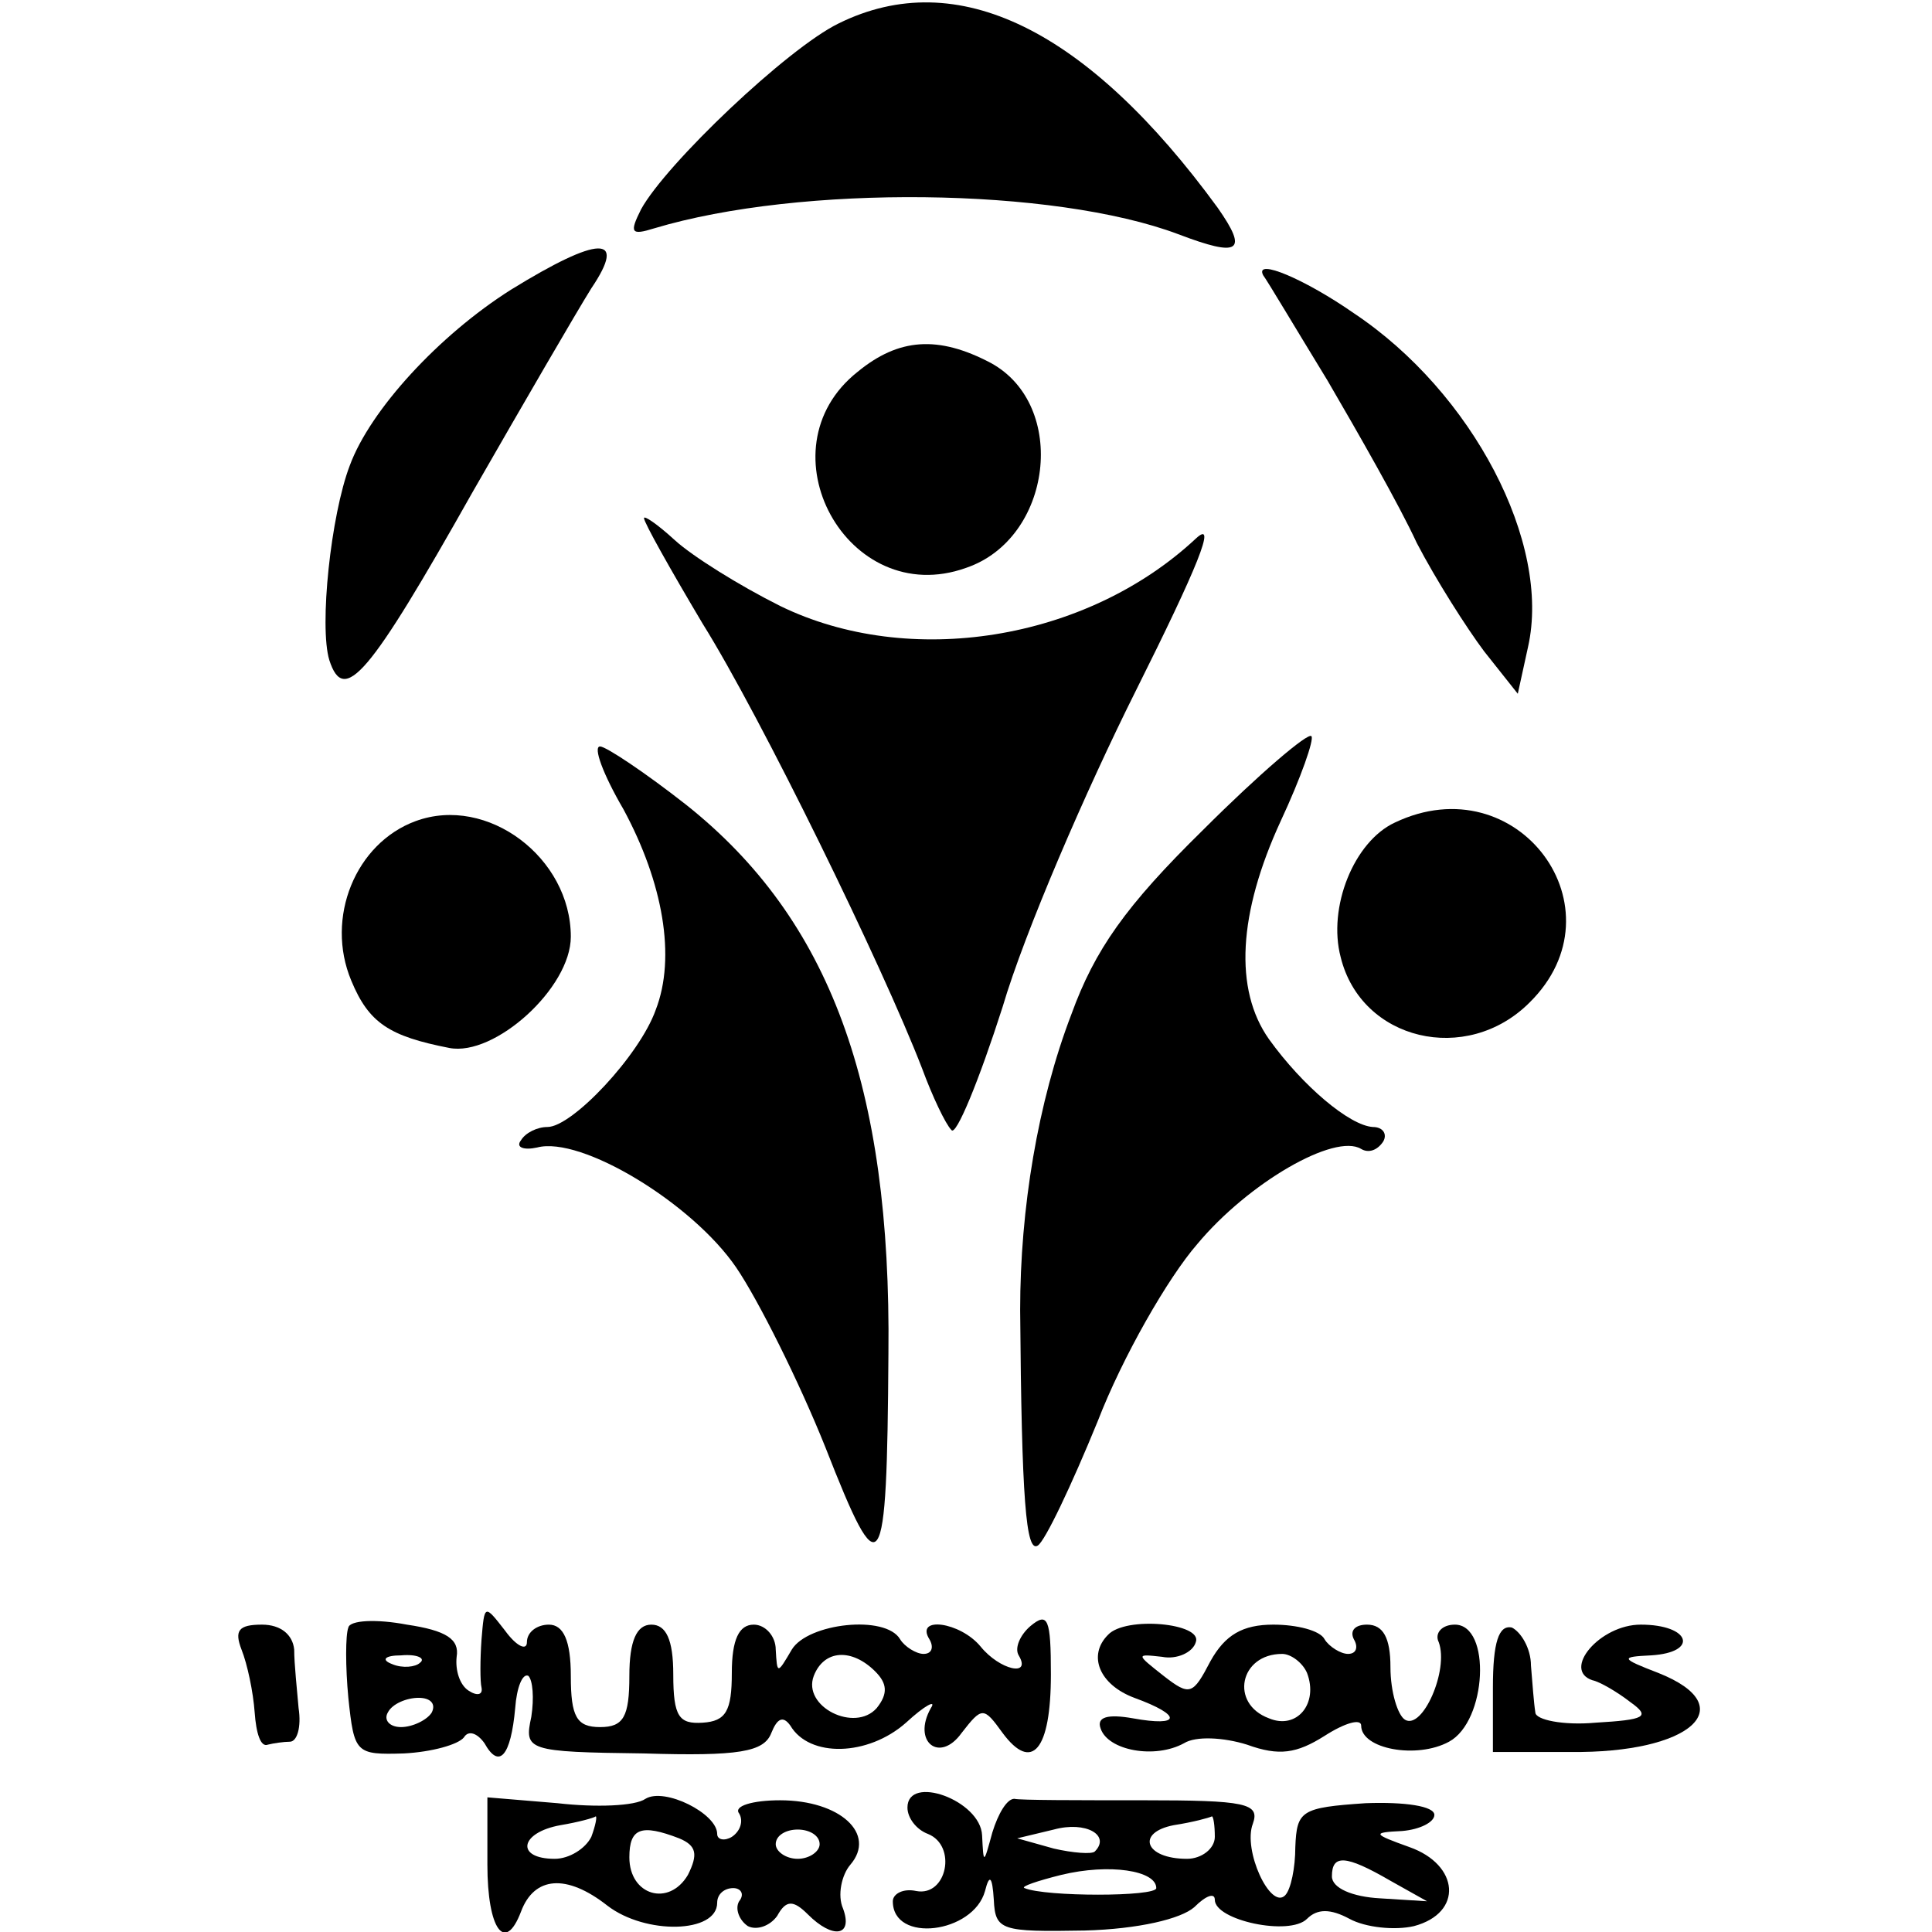 <?xml version="1.0" standalone="no"?>
<!DOCTYPE svg PUBLIC "-//W3C//DTD SVG 20010904//EN"
 "http://www.w3.org/TR/2001/REC-SVG-20010904/DTD/svg10.dtd">
<svg version="1.0" xmlns="http://www.w3.org/2000/svg"
 width="132pt" height="132pt" viewBox="0 0 132 132"
 preserveAspectRatio="xMidYMid meet">
<g transform="translate(0,132) scale(0.1,-0.1)"
fill="#000000" stroke="none">
<path d="M573 1304 c-35 -17 -118 -96 -135 -127 -8 -16 -7 -18 9 -13 100 30
273 28 358 -4 42 -16 48 -12 27 18 -89 122 -178 166 -259 126z"/>
<path d="M349 1122 c-49 -31 -96 -82 -110 -120 -13 -34 -21 -110 -14 -133 10
-31 27 -11 98 115 35 61 71 123 81 139 25 37 5 36 -55 -1z"/>
<path d="M863 1132 c3 -4 22 -36 44 -72 21 -36 49 -85 61 -111 13 -25 34 -58
46 -74 l23 -29 7 32 c16 71 -38 174 -119 228 -33 23 -68 38 -62 26z"/>
<path d="M586 1066 c-67 -53 -7 -163 74 -134 59 20 70 111 17 140 -36 19 -63
17 -91 -6z"/>
<path d="M440 966 c0 -3 18 -35 40 -72 40 -64 123 -234 150 -304 7 -19 16 -38
20 -42 3 -5 19 34 35 84 15 51 57 148 91 216 42 84 56 118 41 104 -75 -70
-196 -89 -284 -46 -28 14 -60 34 -72 45 -12 11 -21 17 -21 15z"/>
<path d="M822 753 c-53 -52 -74 -82 -90 -126 -23 -60 -35 -133 -35 -202 1
-130 4 -166 12 -161 5 3 23 41 41 85 17 44 48 98 68 121 35 42 94 76 112 65 5
-3 11 -1 15 5 3 5 0 10 -7 10 -16 1 -48 28 -71 60 -24 34 -21 86 8 149 14 30
23 56 21 58 -2 3 -36 -26 -74 -64z"/>
<path d="M426 767 c27 -50 36 -101 22 -137 -11 -31 -57 -80 -74 -80 -7 0 -15
-4 -18 -9 -4 -5 2 -7 11 -5 30 8 106 -38 136 -82 15 -22 43 -78 61 -123 38
-97 42 -92 43 64 2 183 -40 297 -138 375 -28 22 -55 40 -59 40 -5 0 2 -19 16
-43z"/>
<path d="M284 759 c-41 -15 -62 -66 -44 -109 12 -29 26 -38 67 -46 31 -6 83
41 83 76 0 54 -57 97 -106 79z"/>
<path d="M953 758 c-28 -13 -46 -58 -37 -92 14 -57 86 -74 129 -31 65 64 -8
163 -92 123z"/>
<path d="M238 208 c-2 -5 -2 -27 0 -48 4 -38 5 -39 38 -38 19 1 37 6 41 11 3
5 9 3 14 -4 10 -18 18 -9 21 24 1 14 5 24 9 22 3 -3 4 -15 2 -28 -5 -23 -3
-24 77 -25 65 -2 82 1 87 14 4 10 8 12 13 5 13 -22 53 -21 79 2 13 12 21 16
17 10 -13 -23 6 -38 21 -17 14 18 15 18 28 0 20 -27 33 -12 33 40 0 38 -2 43
-14 33 -7 -6 -11 -15 -8 -20 9 -15 -13 -10 -26 6 -14 17 -45 21 -35 5 3 -5 2
-10 -4 -10 -5 0 -13 5 -16 10 -10 17 -63 11 -74 -7 -10 -17 -10 -17 -11 0 0 9
-7 17 -15 17 -10 0 -15 -10 -15 -33 0 -26 -4 -33 -20 -34 -16 -1 -20 4 -20 33
0 24 -5 34 -15 34 -10 0 -15 -11 -15 -35 0 -28 -4 -35 -20 -35 -16 0 -20 7
-20 35 0 24 -5 35 -15 35 -8 0 -15 -5 -15 -12 0 -6 -7 -3 -15 8 -14 18 -14 18
-16 -6 -1 -14 -1 -29 0 -33 1 -5 -3 -6 -9 -2 -6 4 -9 14 -8 23 2 12 -7 18 -34
22 -21 4 -39 3 -40 -2z m49 -24 c-3 -3 -12 -4 -19 -1 -8 3 -5 6 6 6 11 1 17
-2 13 -5z m311 -6 c8 -8 9 -15 1 -25 -15 -17 -51 1 -43 22 7 18 26 19 42 3z
m-303 -28 c-3 -5 -13 -10 -21 -10 -8 0 -12 5 -9 10 3 6 13 10 21 10 8 0 12 -4
9 -10z"/>
<path d="M165 193 c4 -10 8 -29 9 -43 1 -14 4 -24 9 -22 4 1 11 2 15 2 5 0 8
10 6 23 -1 12 -3 30 -3 40 -1 10 -9 17 -22 17 -16 0 -19 -4 -14 -17z"/>
<path d="M757 203 c-14 -14 -6 -34 18 -43 33 -12 32 -20 -1 -14 -17 3 -25 1
-22 -7 5 -15 37 -21 57 -10 8 5 27 4 43 -1 22 -8 34 -6 53 6 14 9 25 12 25 7
0 -16 38 -23 60 -11 26 14 29 80 4 80 -9 0 -14 -6 -11 -12 7 -19 -11 -60 -23
-53 -5 3 -10 19 -10 36 0 20 -5 29 -16 29 -8 0 -12 -4 -9 -10 3 -5 2 -10 -4
-10 -5 0 -13 5 -16 10 -3 6 -19 10 -35 10 -21 0 -33 -7 -43 -25 -12 -23 -14
-24 -32 -10 -19 15 -19 15 -1 13 10 -2 21 3 23 10 5 13 -48 18 -60 5z m136
-26 c8 -21 -7 -39 -26 -31 -27 10 -20 44 9 44 6 0 14 -6 17 -13z"/>
<path d="M1020 167 l0 -44 53 0 c82 -1 118 31 60 54 -26 10 -26 11 -5 12 33 2
27 21 -7 21 -28 0 -54 -31 -33 -38 5 -1 17 -8 26 -15 14 -10 10 -12 -24 -14
-22 -2 -41 2 -41 7 -1 6 -2 20 -3 32 0 12 -7 23 -13 26 -9 2 -13 -10 -13 -41z"/>
<path d="M441 91 c-7 -5 -34 -6 -60 -3 l-48 4 0 -46 c0 -44 12 -61 23 -32 9
24 31 26 59 4 26 -20 75 -19 75 2 0 6 5 10 11 10 5 0 8 -4 4 -9 -3 -5 0 -13 6
-17 6 -3 15 0 20 7 6 11 11 11 21 1 17 -17 31 -15 24 4 -4 9 -1 23 5 30 18 21
-7 44 -48 44 -19 0 -32 -4 -28 -9 3 -5 1 -12 -5 -16 -5 -3 -10 -2 -10 2 0 14
-36 32 -49 24z m-37 -26 c-4 -8 -15 -15 -25 -15 -27 0 -24 18 4 23 12 2 23 5
24 6 1 0 0 -6 -3 -14z m60 -1 c12 -5 13 -11 6 -25 -13 -22 -40 -14 -40 12 0
20 8 23 34 13z m96 -4 c0 -5 -7 -10 -15 -10 -8 0 -15 5 -15 10 0 6 7 10 15 10
8 0 15 -4 15 -10z"/>
<path d="M620 85 c0 -7 6 -15 14 -18 20 -8 13 -43 -8 -39 -9 2 -16 -2 -16 -7
0 -29 55 -22 63 7 3 12 5 10 6 -6 1 -21 5 -22 62 -21 37 1 66 8 75 16 8 8 14
10 14 5 0 -14 51 -25 63 -13 7 7 16 7 29 0 11 -6 31 -8 44 -5 34 9 31 42 -3
54 -25 9 -26 10 -5 11 12 1 22 6 22 11 0 6 -20 9 -47 8 -44 -3 -47 -5 -48 -30
0 -14 -3 -29 -7 -33 -10 -10 -29 31 -22 49 5 14 -5 16 -75 16 -45 0 -84 0 -88
1 -5 0 -11 -10 -15 -23 -6 -22 -6 -22 -7 -2 -1 24 -51 42 -51 19z m128 -30
c-2 -2 -15 -1 -28 2 l-25 7 25 6 c22 6 39 -4 28 -15z m82 10 c0 -8 -9 -15 -19
-15 -29 0 -35 18 -9 23 13 2 24 5 26 6 1 0 2 -6 2 -14z m-40 -35 c0 -6 -76 -6
-90 0 -3 1 9 5 25 9 33 8 65 3 65 -9z m160 5 l25 -14 -32 2 c-19 1 -33 7 -33
15 0 15 9 15 40 -3z"/>
</g>
</svg>
